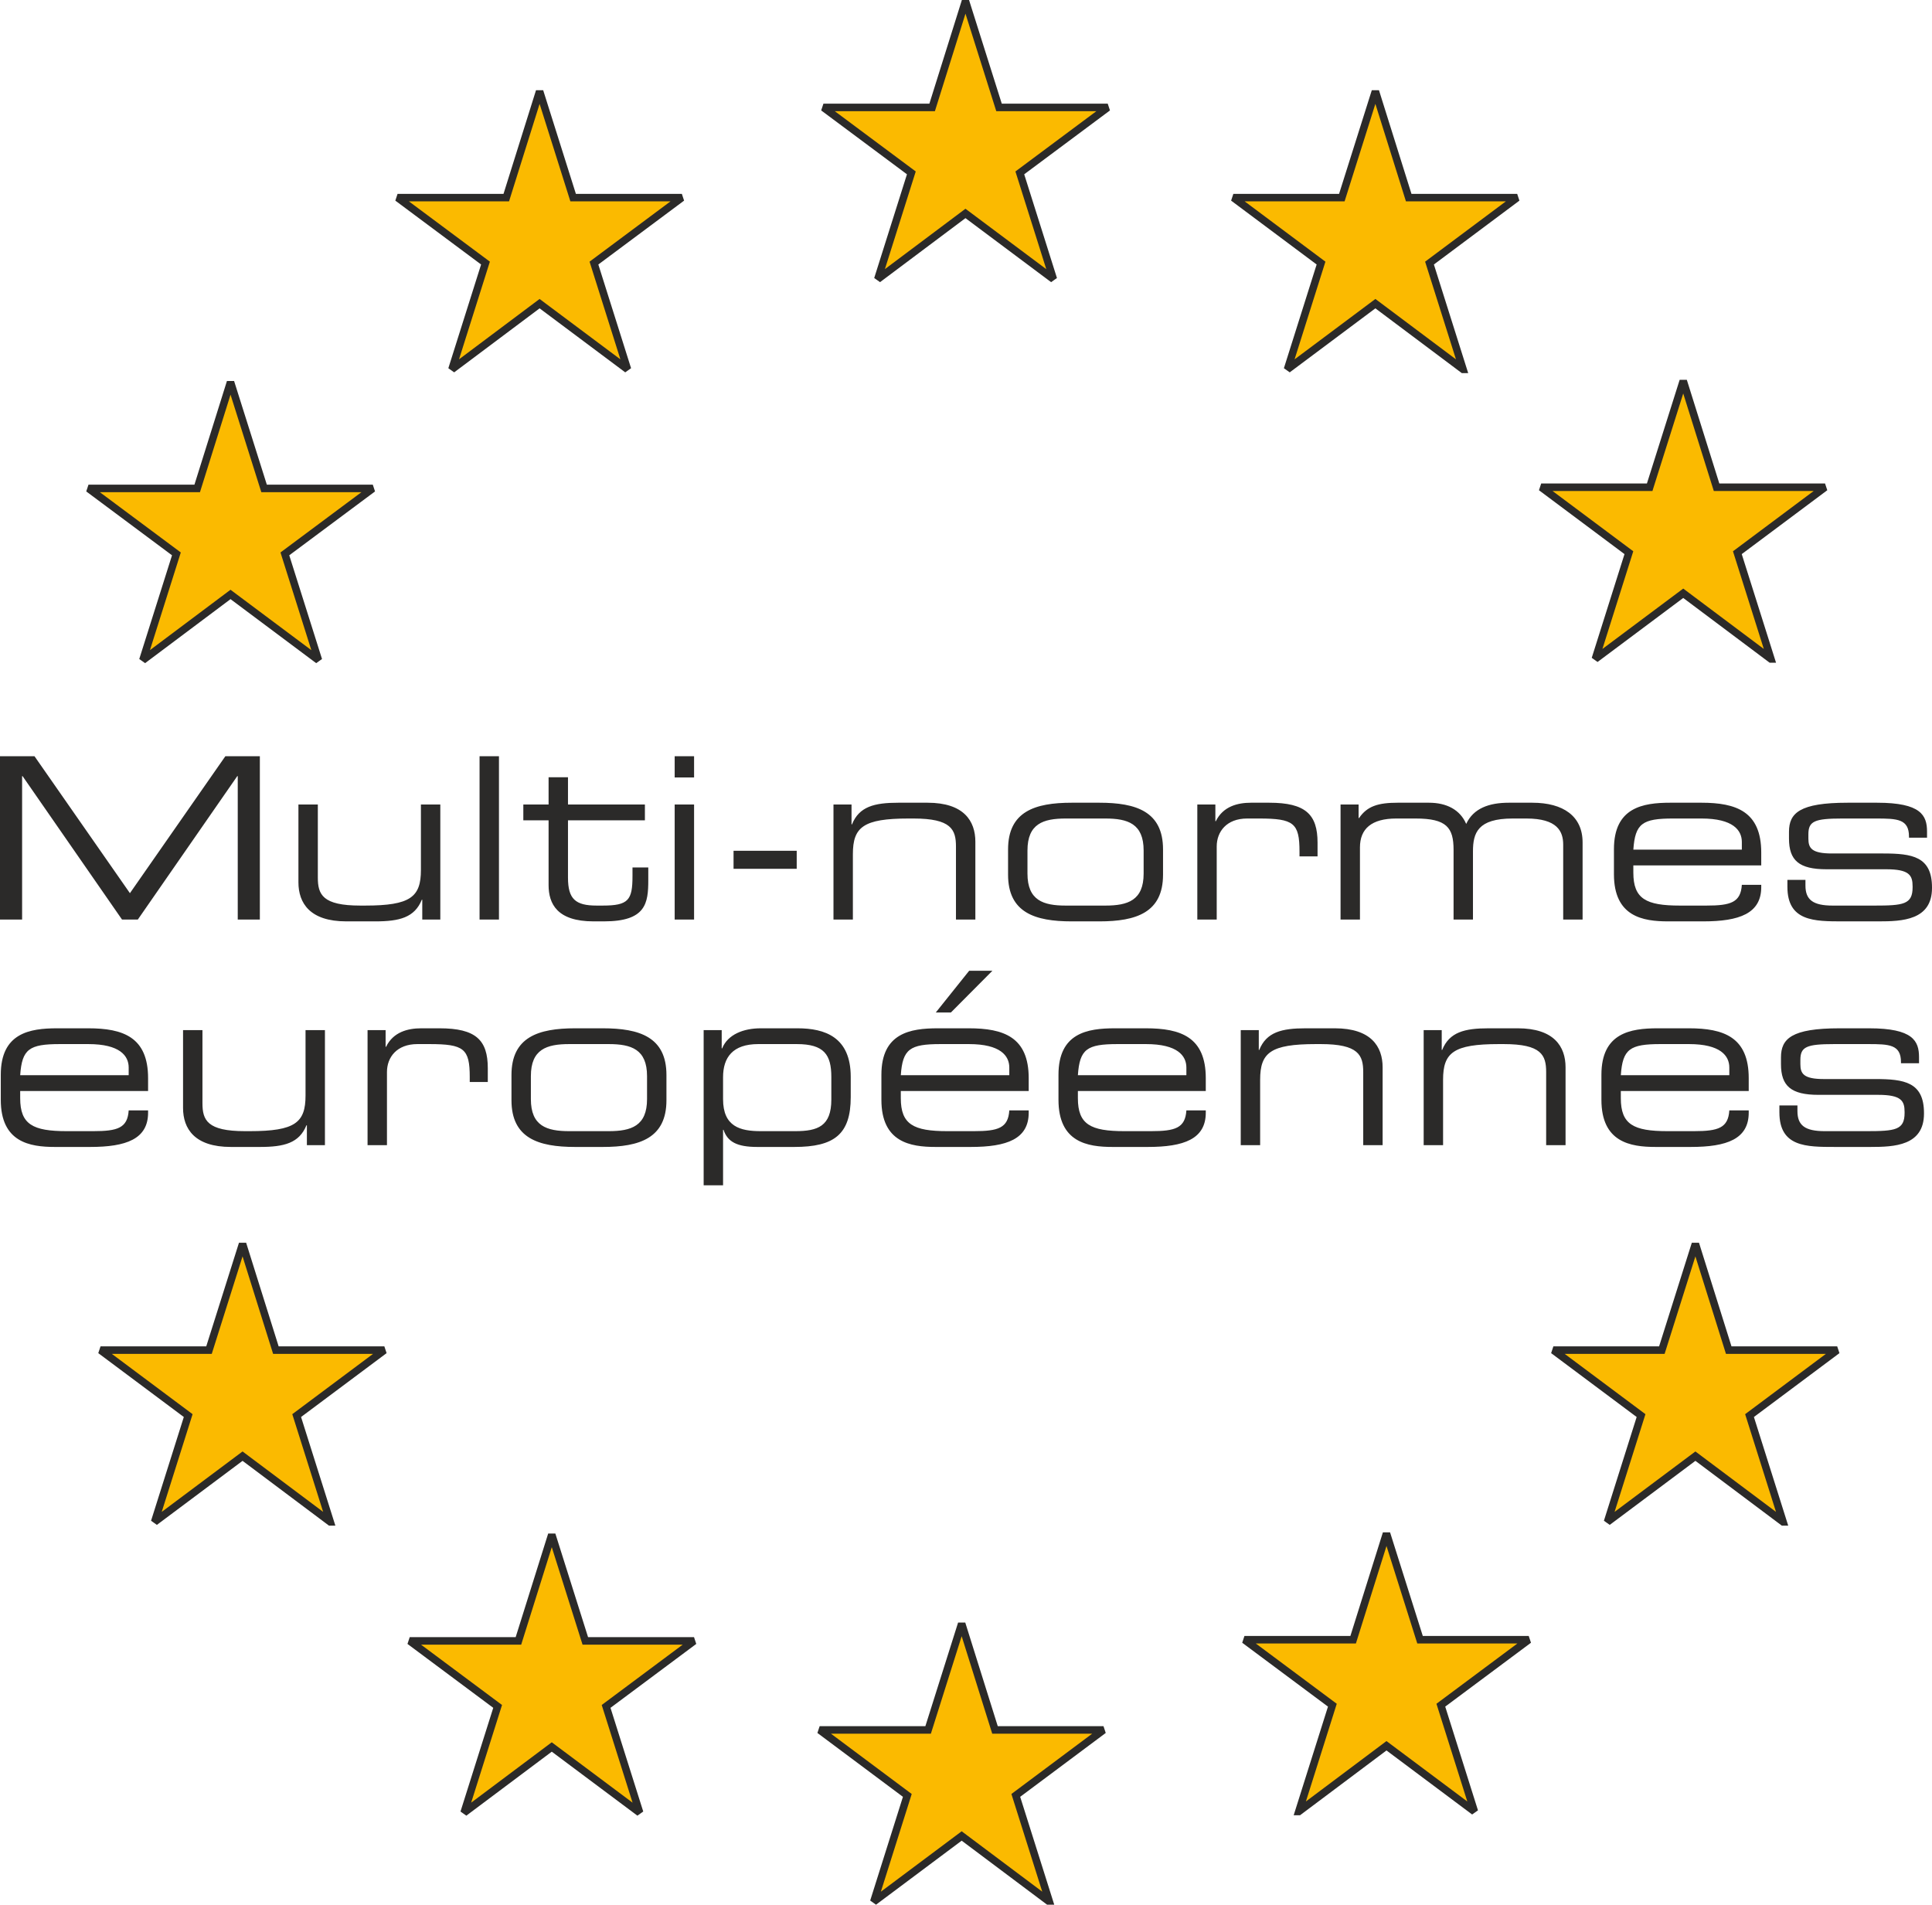 <?xml version="1.0" encoding="UTF-8"?>
<!DOCTYPE svg PUBLIC "-//W3C//DTD SVG 1.1//EN" "http://www.w3.org/Graphics/SVG/1.1/DTD/svg11.dtd">
<!-- Creator: CorelDRAW 2021 (64-Bit) -->
<svg xmlns="http://www.w3.org/2000/svg" xml:space="preserve" width="36.258mm" height="35.745mm" version="1.1" style="shape-rendering:geometricPrecision; text-rendering:geometricPrecision; image-rendering:optimizeQuality; fill-rule:evenodd; clip-rule:evenodd"
viewBox="0 0 12648.96 12469.86"
 xmlns:xlink="http://www.w3.org/1999/xlink"
 xmlns:xodm="http://www.corel.com/coreldraw/odm/2003">
 <defs>
  <style type="text/css">
   <![CDATA[
    .str0 {stroke:#2B2A29;stroke-width:49.22;stroke-miterlimit:2.613}
    .fil1 {fill:none}
    .fil0 {fill:#FBBA00}
    .fil2 {fill:#2B2A29;fill-rule:nonzero}
   ]]>
  </style>
 </defs>
 <g id="Calque_x0020_1">
  <g id="_1590141302656">
   <path class="fil0" d="M11594.29 4314.05c0,0 -219.68,-695.69 -219.68,-695.69 0,0 574.01,-428.64 574.01,-428.64 0,0 -710.2,0 -710.2,0 0,0 -218.11,-695.76 -218.11,-695.76 0,0 -219.71,695.76 -219.71,695.76 0,0 -710.17,0 -710.17,0 0,0 574.01,428.64 574.01,428.64 0,0 -219.71,695.69 -219.71,695.69 0,0 575.58,-430.07 575.58,-430.07 0,0 573.98,430.07 573.98,430.07 0,0 0,0 0,0z"/>
   <path class="fil1 str0" d="M11594.29 4314.05c0,0 -219.68,-695.69 -219.68,-695.69 0,0 574.01,-428.64 574.01,-428.64 0,0 -710.2,0 -710.2,0 0,0 -218.11,-695.76 -218.11,-695.76 0,0 -219.71,695.76 -219.71,695.76 0,0 -710.17,0 -710.17,0 0,0 574.01,428.64 574.01,428.64 0,0 -219.71,695.69 -219.71,695.69 0,0 575.58,-430.07 575.58,-430.07 0,0 573.98,430.07 573.98,430.07 0,0 0,0 0,0z"/>
   <path class="fil0" d="M9578.8 2418c0,0 -219.71,-695.73 -219.71,-695.73 0,0 574.01,-428.61 574.01,-428.61 0,0 -710.17,0 -710.17,0 0,0 -218.14,-695.73 -218.14,-695.73 0,0 -219.68,695.73 -219.68,695.73 0,0 -710.17,0 -710.17,0 0,0 573.98,428.61 573.98,428.61 0,0 -219.68,695.73 -219.68,695.73 0,0 575.55,-430.07 575.55,-430.07 0,0 574.01,430.07 574.01,430.07 0,0 0,0 0,0z"/>
   <path class="fil1 str0" d="M9578.8 2418c0,0 -219.71,-695.73 -219.71,-695.73 0,0 574.01,-428.61 574.01,-428.61 0,0 -710.17,0 -710.17,0 0,0 -218.14,-695.73 -218.14,-695.73 0,0 -219.68,695.73 -219.68,695.73 0,0 -710.17,0 -710.17,0 0,0 573.98,428.61 573.98,428.61 0,0 -219.68,695.73 -219.68,695.73 0,0 575.55,-430.07 575.55,-430.07 0,0 574.01,430.07 574.01,430.07 0,0 0,0 0,0z"/>
   <path class="fil0" d="M5746.95 1827.49c0,0 219.71,-695.76 219.71,-695.76 0,0 -575.58,-428.57 -575.58,-428.57 0,0 711.74,0 711.74,0 0,0 218.14,-695.76 218.14,-695.76 0,0 219.71,695.76 219.71,695.76 0,0 711.71,0 711.71,0 0,0 -575.55,428.57 -575.55,428.57 0,0 219.68,695.76 219.68,695.76 0,0 -575.55,-430.14 -575.55,-430.14 0,0 -574.01,430.14 -574.01,430.14 0,0 0,0 0,0z"/>
   <path class="fil1 str0" d="M5746.95 1827.49c0,0 219.71,-695.76 219.71,-695.76 0,0 -575.58,-428.57 -575.58,-428.57 0,0 711.74,0 711.74,0 0,0 218.14,-695.76 218.14,-695.76 0,0 219.71,695.76 219.71,695.76 0,0 711.71,0 711.71,0 0,0 -575.55,428.57 -575.55,428.57 0,0 219.68,695.76 219.68,695.76 0,0 -575.55,-430.14 -575.55,-430.14 0,0 -574.01,430.14 -574.01,430.14 0,0 0,0 0,0z"/>
   <path class="fil0" d="M2958.77 2418c0,0 219.71,-695.73 219.71,-695.73 0,0 -575.58,-428.61 -575.58,-428.61 0,0 711.74,0 711.74,0 0,0 218.14,-695.73 218.14,-695.73 0,0 219.57,695.73 219.57,695.73 0,0 711.74,0 711.74,0 0,0 -575.44,428.61 -575.44,428.61 0,0 219.57,695.73 219.57,695.73 0,0 -575.44,-430.07 -575.44,-430.07 0,0 -574.01,430.07 -574.01,430.07 0,0 0,0 0,0z"/>
   <path class="fil1 str0" d="M2958.77 2418c0,0 219.71,-695.73 219.71,-695.73 0,0 -575.58,-428.61 -575.58,-428.61 0,0 711.74,0 711.74,0 0,0 218.14,-695.73 218.14,-695.73 0,0 219.57,695.73 219.57,695.73 0,0 711.74,0 711.74,0 0,0 -575.44,428.61 -575.44,428.61 0,0 219.57,695.73 219.57,695.73 0,0 -575.44,-430.07 -575.44,-430.07 0,0 -574.01,430.07 -574.01,430.07 0,0 0,0 0,0z"/>
   <path class="fil0" d="M935.22 4321.86c0,0 219.71,-695.76 219.71,-695.76 0,0 -575.58,-428.57 -575.58,-428.57 0,0 711.74,0 711.74,0 0,0 218.14,-695.76 218.14,-695.76 0,0 219.71,695.76 219.71,695.76 0,0 711.74,0 711.74,0 0,0 -575.58,428.57 -575.58,428.57 0,0 219.71,695.76 219.71,695.76 0,0 -575.58,-430.14 -575.58,-430.14 0,0 -574.01,430.14 -574.01,430.14 0,0 0,0 0,0z"/>
   <path class="fil1 str0" d="M935.22 4321.86c0,0 219.71,-695.76 219.71,-695.76 0,0 -575.58,-428.57 -575.58,-428.57 0,0 711.74,0 711.74,0 0,0 218.14,-695.76 218.14,-695.76 0,0 219.71,695.76 219.71,695.76 0,0 711.74,0 711.74,0 0,0 -575.58,428.57 -575.58,428.57 0,0 219.71,695.76 219.71,695.76 0,0 -575.58,-430.14 -575.58,-430.14 0,0 -574.01,430.14 -574.01,430.14 0,0 0,0 0,0z"/>
   <path class="fil0" d="M2162.08 9963.52c0,0 -219.71,-695.87 -219.71,-695.87 0,0 574.01,-428.57 574.01,-428.57 0,0 -710.17,0 -710.17,0 0,0 -218.14,-695.66 -218.14,-695.66 0,0 -219.71,695.66 -219.71,695.66 0,0 -710.17,0 -710.17,0 0,0 574.01,428.57 574.01,428.57 0,0 -219.71,695.87 -219.71,695.87 0,0 575.58,-430.28 575.58,-430.28 0,0 574.01,430.28 574.01,430.28 0,0 0,0 0,0z"/>
   <path class="fil1 str0" d="M2162.08 9963.52c0,0 -219.71,-695.87 -219.71,-695.87 0,0 574.01,-428.57 574.01,-428.57 0,0 -710.17,0 -710.17,0 0,0 -218.14,-695.66 -218.14,-695.66 0,0 -219.71,695.66 -219.71,695.66 0,0 -710.17,0 -710.17,0 0,0 574.01,428.57 574.01,428.57 0,0 -219.71,695.87 -219.71,695.87 0,0 575.58,-430.28 575.58,-430.28 0,0 574.01,430.28 574.01,430.28 0,0 0,0 0,0z"/>
   <path class="fil0" d="M3038.34 11867.24c0,0 219.71,-695.62 219.71,-695.62 0,0 -575.58,-428.82 -575.58,-428.82 0,0 711.74,0 711.74,0 0,0 218.25,-695.62 218.25,-695.62 0,0 219.57,695.62 219.57,695.62 0,0 711.74,0 711.74,0 0,0 -575.55,428.82 -575.55,428.82 0,0 219.68,695.62 219.68,695.62 0,0 -575.44,-430 -575.44,-430 0,0 -574.12,430 -574.12,430 0,0 0,0 0,0z"/>
   <path class="fil1 str0" d="M3038.34 11867.24c0,0 219.71,-695.62 219.71,-695.62 0,0 -575.58,-428.82 -575.58,-428.82 0,0 711.74,0 711.74,0 0,0 218.25,-695.62 218.25,-695.62 0,0 219.57,695.62 219.57,695.62 0,0 711.74,0 711.74,0 0,0 -575.55,428.82 -575.55,428.82 0,0 219.68,695.62 219.68,695.62 0,0 -575.44,-430 -575.44,-430 0,0 -574.12,430 -574.12,430 0,0 0,0 0,0z"/>
   <path class="fil0" d="M6870.2 12450.15c0,0 -219.71,-695.87 -219.71,-695.87 0,0 574.15,-428.57 574.15,-428.57 0,0 -710.31,0 -710.31,0 0,0 -218.14,-695.66 -218.14,-695.66 0,0 -219.68,695.66 -219.68,695.66 0,0 -710.17,0 -710.17,0 0,0 573.98,428.57 573.98,428.57 0,0 -219.68,695.87 -219.68,695.87 0,0 575.55,-430.25 575.55,-430.25 0,0 574.01,430.25 574.01,430.25 0,0 0,0 0,0z"/>
   <path class="fil1 str0" d="M6870.2 12450.15c0,0 -219.71,-695.87 -219.71,-695.87 0,0 574.15,-428.57 574.15,-428.57 0,0 -710.31,0 -710.31,0 0,0 -218.14,-695.66 -218.14,-695.66 0,0 -219.68,695.66 -219.68,695.66 0,0 -710.17,0 -710.17,0 0,0 573.98,428.57 573.98,428.57 0,0 -219.68,695.87 -219.68,695.87 0,0 575.55,-430.25 575.55,-430.25 0,0 574.01,430.25 574.01,430.25 0,0 0,0 0,0z"/>
   <path class="fil0" d="M8503.38 11859.56c0,0 219.71,-695.87 219.71,-695.87 0,0 -575.58,-428.61 -575.58,-428.61 0,0 711.64,0 711.64,0 0,0 218.25,-695.62 218.25,-695.62 0,0 219.71,695.62 219.71,695.62 0,0 711.6,0 711.6,0 0,0 -575.44,428.61 -575.44,428.61 0,0 219.71,695.87 219.71,695.87 0,0 -575.58,-430.28 -575.58,-430.28 0,0 -574.01,430.28 -574.01,430.28 0,0 0,0 0,0z"/>
   <path class="fil1 str0" d="M8503.38 11859.56c0,0 219.71,-695.87 219.71,-695.87 0,0 -575.58,-428.61 -575.58,-428.61 0,0 711.64,0 711.64,0 0,0 218.25,-695.62 218.25,-695.62 0,0 219.71,695.62 219.71,695.62 0,0 711.6,0 711.6,0 0,0 -575.44,428.61 -575.44,428.61 0,0 219.71,695.87 219.71,695.87 0,0 -575.58,-430.28 -575.58,-430.28 0,0 -574.01,430.28 -574.01,430.28 0,0 0,0 0,0z"/>
   <path class="fil0" d="M11674.01 9963.52c0,0 -219.71,-695.87 -219.71,-695.87 0,0 574.01,-428.57 574.01,-428.57 0,0 -710.17,0 -710.17,0 0,0 -218.14,-695.66 -218.14,-695.66 0,0 -219.71,695.66 -219.71,695.66 0,0 -710.17,0 -710.17,0 0,0 574.01,428.57 574.01,428.57 0,0 -219.71,695.87 -219.71,695.87 0,0 575.58,-430.28 575.58,-430.28 0,0 574.01,430.28 574.01,430.28 0,0 0,0 0,0z"/>
   <path class="fil1 str0" d="M11674.01 9963.52c0,0 -219.71,-695.87 -219.71,-695.87 0,0 574.01,-428.57 574.01,-428.57 0,0 -710.17,0 -710.17,0 0,0 -218.14,-695.66 -218.14,-695.66 0,0 -219.71,695.66 -219.71,695.66 0,0 -710.17,0 -710.17,0 0,0 574.01,428.57 574.01,428.57 0,0 -219.71,695.87 -219.71,695.87 0,0 575.58,-430.28 575.58,-430.28 0,0 574.01,430.28 574.01,430.28 0,0 0,0 0,0z"/>
   <path class="fil2" d="M-0 6020.24l144.74 0 0 -939.27 2.93 0 651.28 939.27 103.37 0 651.28 -939.27 2.97 0 0 939.27 144.74 0 0 -1069.21 -225.96 0 -624.7 896.43 -624.7 -896.43 -225.96 0 0 1069.21zm2764.63 0l118.12 0 0 -753.18 -126.98 0 0 428.29c0,177.22 -67.96,233.32 -364.77,233.32l-32.51 0c-246.61,0 -277.62,-72.35 -277.62,-183.12l0 -478.49 -127.02 0 0 509.51c0,135.88 75.32,255.5 313.1,255.5l190.51 0c158,0 256.93,-25.12 304.2,-141.78l2.97 0 0 129.95zm375.09 0l127.02 0 0 -1069.21 -127.02 0 0 1069.21zm451.91 -225.96c0,122.59 56.13,237.78 293.91,237.78l69.39 0c274.69,0 289.45,-119.62 289.45,-270.26l0 -82.71 -103.37 0 0 56.13c0,158 -26.58,193.44 -194.94,193.44l-39.87 0c-138.81,0 -187.55,-42.8 -187.55,-183.12l0 -375.13 503.58 0 0 -103.37 -503.58 0 0 -178.69 -127.02 0 0 178.69 -165.39 0 0 103.37 165.39 0 0 423.86zm825.54 225.96l127.02 0 0 -753.18 -127.02 0 0 753.18zm0 -930.4l127.02 0 0 -138.81 -127.02 0 0 138.81zm385.45 598.12l413.54 0 0 -118.16 -413.54 0 0 118.16zm654.25 332.29l127.02 0 0 -428.29c0,-177.22 67.92,-233.32 364.77,-233.32l32.48 0c246.64,0 277.66,72.35 277.66,183.12l0 478.49 126.98 0 0 -509.51c0,-135.88 -75.32,-255.47 -313.07,-255.47l-190.51 0c-158.03,0 -256.97,25.08 -304.24,141.74l-2.93 0 0 -129.95 -118.16 0 0 753.18zm1143.03 -293.88c0,248.11 175.75,305.7 416.47,305.7l181.65 0c240.71,0 416.47,-57.6 416.47,-305.7l0 -165.43c0,-248.11 -175.75,-305.67 -416.47,-305.67l-181.65 0c-240.71,0 -416.47,57.56 -416.47,305.67l0 165.43zm887.56 -7.4c0,175.75 -103.37,209.7 -251.04,209.7l-258.43 0c-147.71,0 -251.07,-33.94 -251.07,-209.7l0 -150.64c0,-175.75 103.37,-209.7 251.07,-209.7l258.43 0c147.67,0 251.04,33.94 251.04,209.7l0 150.64zm351.47 301.27l127.02 0 0 -478.49c0,-97.47 64.99,-183.12 199.37,-183.12l78.28 0c225.92,0 264.33,29.51 264.33,215.59l0 32.51 118.16 0 0 -90.11c0,-184.58 -78.28,-261.36 -316.03,-261.36l-119.62 0c-87.14,0 -183.15,23.62 -230.39,121.09l-2.97 0 0 -109.3 -118.16 0 0 753.18zm937.8 0l127.02 0 0 -472.6c0,-121.09 75.32,-189.01 237.75,-189.01l127.02 0c202.3,0 248.11,59.06 248.11,205.27l0 456.34 126.98 0 0 -446.01c0,-121.09 31.01,-215.59 259.93,-215.59l90.08 0c202.34,0 240.75,84.18 240.75,171.29l0 490.32 126.98 0 0 -505.08c0,-171.32 -125.52,-259.9 -329.32,-259.9l-153.6 0c-129.95,0 -231.85,36.91 -279.12,138.81 -39.87,-93.04 -128.48,-138.81 -243.64,-138.81l-205.3 0c-126.98,0 -199.37,22.15 -252.54,100.4l-2.93 0 0 -88.61 -118.16 0 0 753.18zm2627.25 -457.81l-710.34 0c11.83,-171.32 59.06,-203.8 259.93,-203.8l186.08 0c206.73,0 264.33,76.78 264.33,153.57l0 50.24zm-837.36 160.96c0,277.66 189.05,308.67 354.44,308.67l230.39 0c236.28,0 379.56,-51.7 379.56,-224.49l0 -14.76 -127.02 0c-7.4,115.19 -72.35,135.85 -231.85,135.85l-174.25 0c-221.52,0 -304.24,-44.3 -304.24,-215.59l0 -47.27 837.36 0 0 -84.18c0,-268.8 -163.93,-326.36 -391.35,-326.36l-203.8 0c-180.19,0 -369.23,30.98 -369.23,304.2l0 163.93zm1135.71 82.71c0,225.96 175.72,225.96 363.3,225.96l233.32 0c155.07,0 350.01,-7.4 350.01,-218.59l0 -2.93c0,-203.8 -129.95,-223.02 -320.46,-223.02l-335.25 0c-132.91,0 -153.57,-35.44 -153.57,-97.47l0 -28.05c0,-85.64 39.87,-103.37 221.52,-103.37l221.52 0c138.81,0 215.59,2.93 215.59,118.12l0 7.4 118.16 0 0 -39.87c0,-106.33 -39.87,-189.01 -326.39,-189.01l-194.94 0c-313.07,0 -382.49,67.92 -382.49,190.48l0 44.3c0,143.28 66.46,200.87 245.14,200.87l391.38 0c152.1,0 172.75,39.87 172.75,112.23l0 5.9c0,112.26 -60.53,119.62 -251.04,119.62l-271.73 0c-129.98,0 -178.72,-38.37 -178.72,-131.41l0 -36.94 -118.12 0 0 45.81z"/>
   <path class="fil2" d="M842.49 7039.29l-710.34 0c11.83,-171.32 59.06,-203.8 259.93,-203.8l186.08 0c206.73,0 264.33,76.78 264.33,153.57l0 50.24zm-837.36 160.96c0,277.66 189.05,308.67 354.44,308.67l230.39 0c236.28,0 379.56,-51.7 379.56,-224.49l0 -14.76 -127.02 0c-7.4,115.19 -72.35,135.85 -231.85,135.85l-174.25 0c-221.52,0 -304.24,-44.3 -304.24,-215.59l0 -47.27 837.36 0 0 -84.18c0,-268.8 -163.93,-326.36 -391.35,-326.36l-203.8 0c-180.19,0 -369.23,30.98 -369.23,304.2l0 163.93zm2004.08 296.84l118.12 0 0 -753.18 -126.98 0 0 428.29c0,177.22 -67.96,233.32 -364.77,233.32l-32.51 0c-246.61,0 -277.62,-72.35 -277.62,-183.12l0 -478.49 -127.02 0 0 509.51c0,135.88 75.32,255.5 313.1,255.5l190.51 0c158,0 256.93,-25.12 304.2,-141.78l2.97 0 0 129.95zm397.21 0l127.02 0 0 -478.49c0,-97.47 64.99,-183.12 199.37,-183.12l78.28 0c225.92,0 264.33,29.51 264.33,215.59l0 32.51 118.16 0 0 -90.11c0,-184.58 -78.28,-261.36 -316.03,-261.36l-119.62 0c-87.14,0 -183.15,23.62 -230.39,121.09l-2.97 0 0 -109.3 -118.16 0 0 753.18zm942.23 -293.88c0,248.11 175.75,305.7 416.47,305.7l181.65 0c240.71,0 416.47,-57.6 416.47,-305.7l0 -165.43c0,-248.11 -175.75,-305.67 -416.47,-305.67l-181.65 0c-240.71,0 -416.47,57.56 -416.47,305.67l0 165.43zm887.56 -7.4c0,175.75 -103.37,209.7 -251.04,209.7l-258.43 0c-147.71,0 -251.07,-33.94 -251.07,-209.7l0 -150.64c0,-175.75 103.37,-209.7 251.07,-209.7l258.43 0c147.67,0 251.04,33.94 251.04,209.7l0 150.64zm1206.56 2.97c0,174.25 -88.61,206.73 -236.28,206.73l-225.96 0c-134.38,0 -246.61,-29.51 -246.61,-209.7l0 -143.24c0,-129.98 63.49,-217.09 230.39,-217.09l252.54 0c178.69,0 225.92,69.39 225.92,215.59l0 147.71zm-835.86 561.17l127.02 0 0 -363.3 2.93 0c26.58,78.28 87.14,112.26 221.52,112.26l242.21 0c261.4,0 369.2,-82.71 369.2,-326.39l0 -132.91c0,-259.93 -168.36,-317.5 -348.51,-317.5l-240.75 0c-112.23,0 -215.59,39.84 -252.54,131.41l-2.93 0 0 -119.62 -118.16 0 0 1016.05zm2001.05 -720.67l-710.34 0c11.83,-171.32 59.06,-203.8 259.93,-203.8l186.08 0c206.73,0 264.33,76.78 264.33,153.57l0 50.24zm-837.36 160.96c0,277.66 189.05,308.67 354.44,308.67l230.39 0c236.28,0 379.56,-51.7 379.56,-224.49l0 -14.76 -127.02 0c-7.4,115.19 -72.35,135.85 -231.85,135.85l-174.25 0c-221.52,0 -304.24,-44.3 -304.24,-215.59l0 -47.27 837.36 0 0 -84.18c0,-268.8 -163.93,-326.36 -391.35,-326.36l-203.8 0c-180.19,0 -369.23,30.98 -369.23,304.2l0 163.93zm355.94 -571.53l98.94 0 271.73 -273.19 -152.1 0 -218.56 273.19zm1640.75 410.57l-710.34 0c11.83,-171.32 59.06,-203.8 259.93,-203.8l186.08 0c206.73,0 264.33,76.78 264.33,153.57l0 50.24zm-837.36 160.96c0,277.66 189.05,308.67 354.44,308.67l230.39 0c236.28,0 379.56,-51.7 379.56,-224.49l0 -14.76 -127.02 0c-7.4,115.19 -72.35,135.85 -231.85,135.85l-174.25 0c-221.52,0 -304.24,-44.3 -304.24,-215.59l0 -47.27 837.36 0 0 -84.18c0,-268.8 -163.93,-326.36 -391.35,-326.36l-203.8 0c-180.19,0 -369.23,30.98 -369.23,304.2l0 163.93zm1193.3 296.84l127.02 0 0 -428.29c0,-177.22 67.92,-233.32 364.77,-233.32l32.48 0c246.64,0 277.66,72.35 277.66,183.12l0 478.49 126.98 0 0 -509.51c0,-135.88 -75.32,-255.47 -313.07,-255.47l-190.51 0c-158.03,0 -256.97,25.08 -304.24,141.74l-2.93 0 0 -129.95 -118.16 0 0 753.18zm1197.66 0l127.02 0 0 -428.29c0,-177.22 67.92,-233.32 364.77,-233.32l32.48 0c246.64,0 277.66,72.35 277.66,183.12l0 478.49 126.98 0 0 -509.51c0,-135.88 -75.32,-255.47 -313.07,-255.47l-190.51 0c-158.03,0 -256.97,25.08 -304.24,141.74l-2.93 0 0 -129.95 -118.16 0 0 753.18zm2001.08 -457.81l-710.34 0c11.83,-171.32 59.06,-203.8 259.93,-203.8l186.08 0c206.73,0 264.33,76.78 264.33,153.57l0 50.24zm-837.36 160.96c0,277.66 189.05,308.67 354.44,308.67l230.39 0c236.28,0 379.56,-51.7 379.56,-224.49l0 -14.76 -127.02 0c-7.4,115.19 -72.35,135.85 -231.85,135.85l-174.25 0c-221.52,0 -304.24,-44.3 -304.24,-215.59l0 -47.27 837.36 0 0 -84.18c0,-268.8 -163.93,-326.36 -391.35,-326.36l-203.8 0c-180.19,0 -369.23,30.98 -369.23,304.2l0 163.93zm1165.26 82.71c0,225.96 175.72,225.96 363.3,225.96l233.32 0c155.07,0 350.01,-7.4 350.01,-218.59l0 -2.93c0,-203.8 -129.95,-223.02 -320.46,-223.02l-335.25 0c-132.91,0 -153.57,-35.44 -153.57,-97.47l0 -28.05c0,-85.64 39.87,-103.37 221.52,-103.37l221.52 0c138.81,0 215.59,2.93 215.59,118.12l0 7.4 118.16 0 0 -39.87c0,-106.33 -39.87,-189.01 -326.39,-189.01l-194.94 0c-313.07,0 -382.49,67.92 -382.49,190.48l0 44.3c0,143.28 66.46,200.87 245.14,200.87l391.38 0c152.1,0 172.75,39.87 172.75,112.23l0 5.9c0,112.26 -60.53,119.62 -251.04,119.62l-271.73 0c-129.98,0 -178.72,-38.37 -178.72,-131.41l0 -36.94 -118.12 0 0 45.81z"/>
  </g>
 </g>
</svg>
